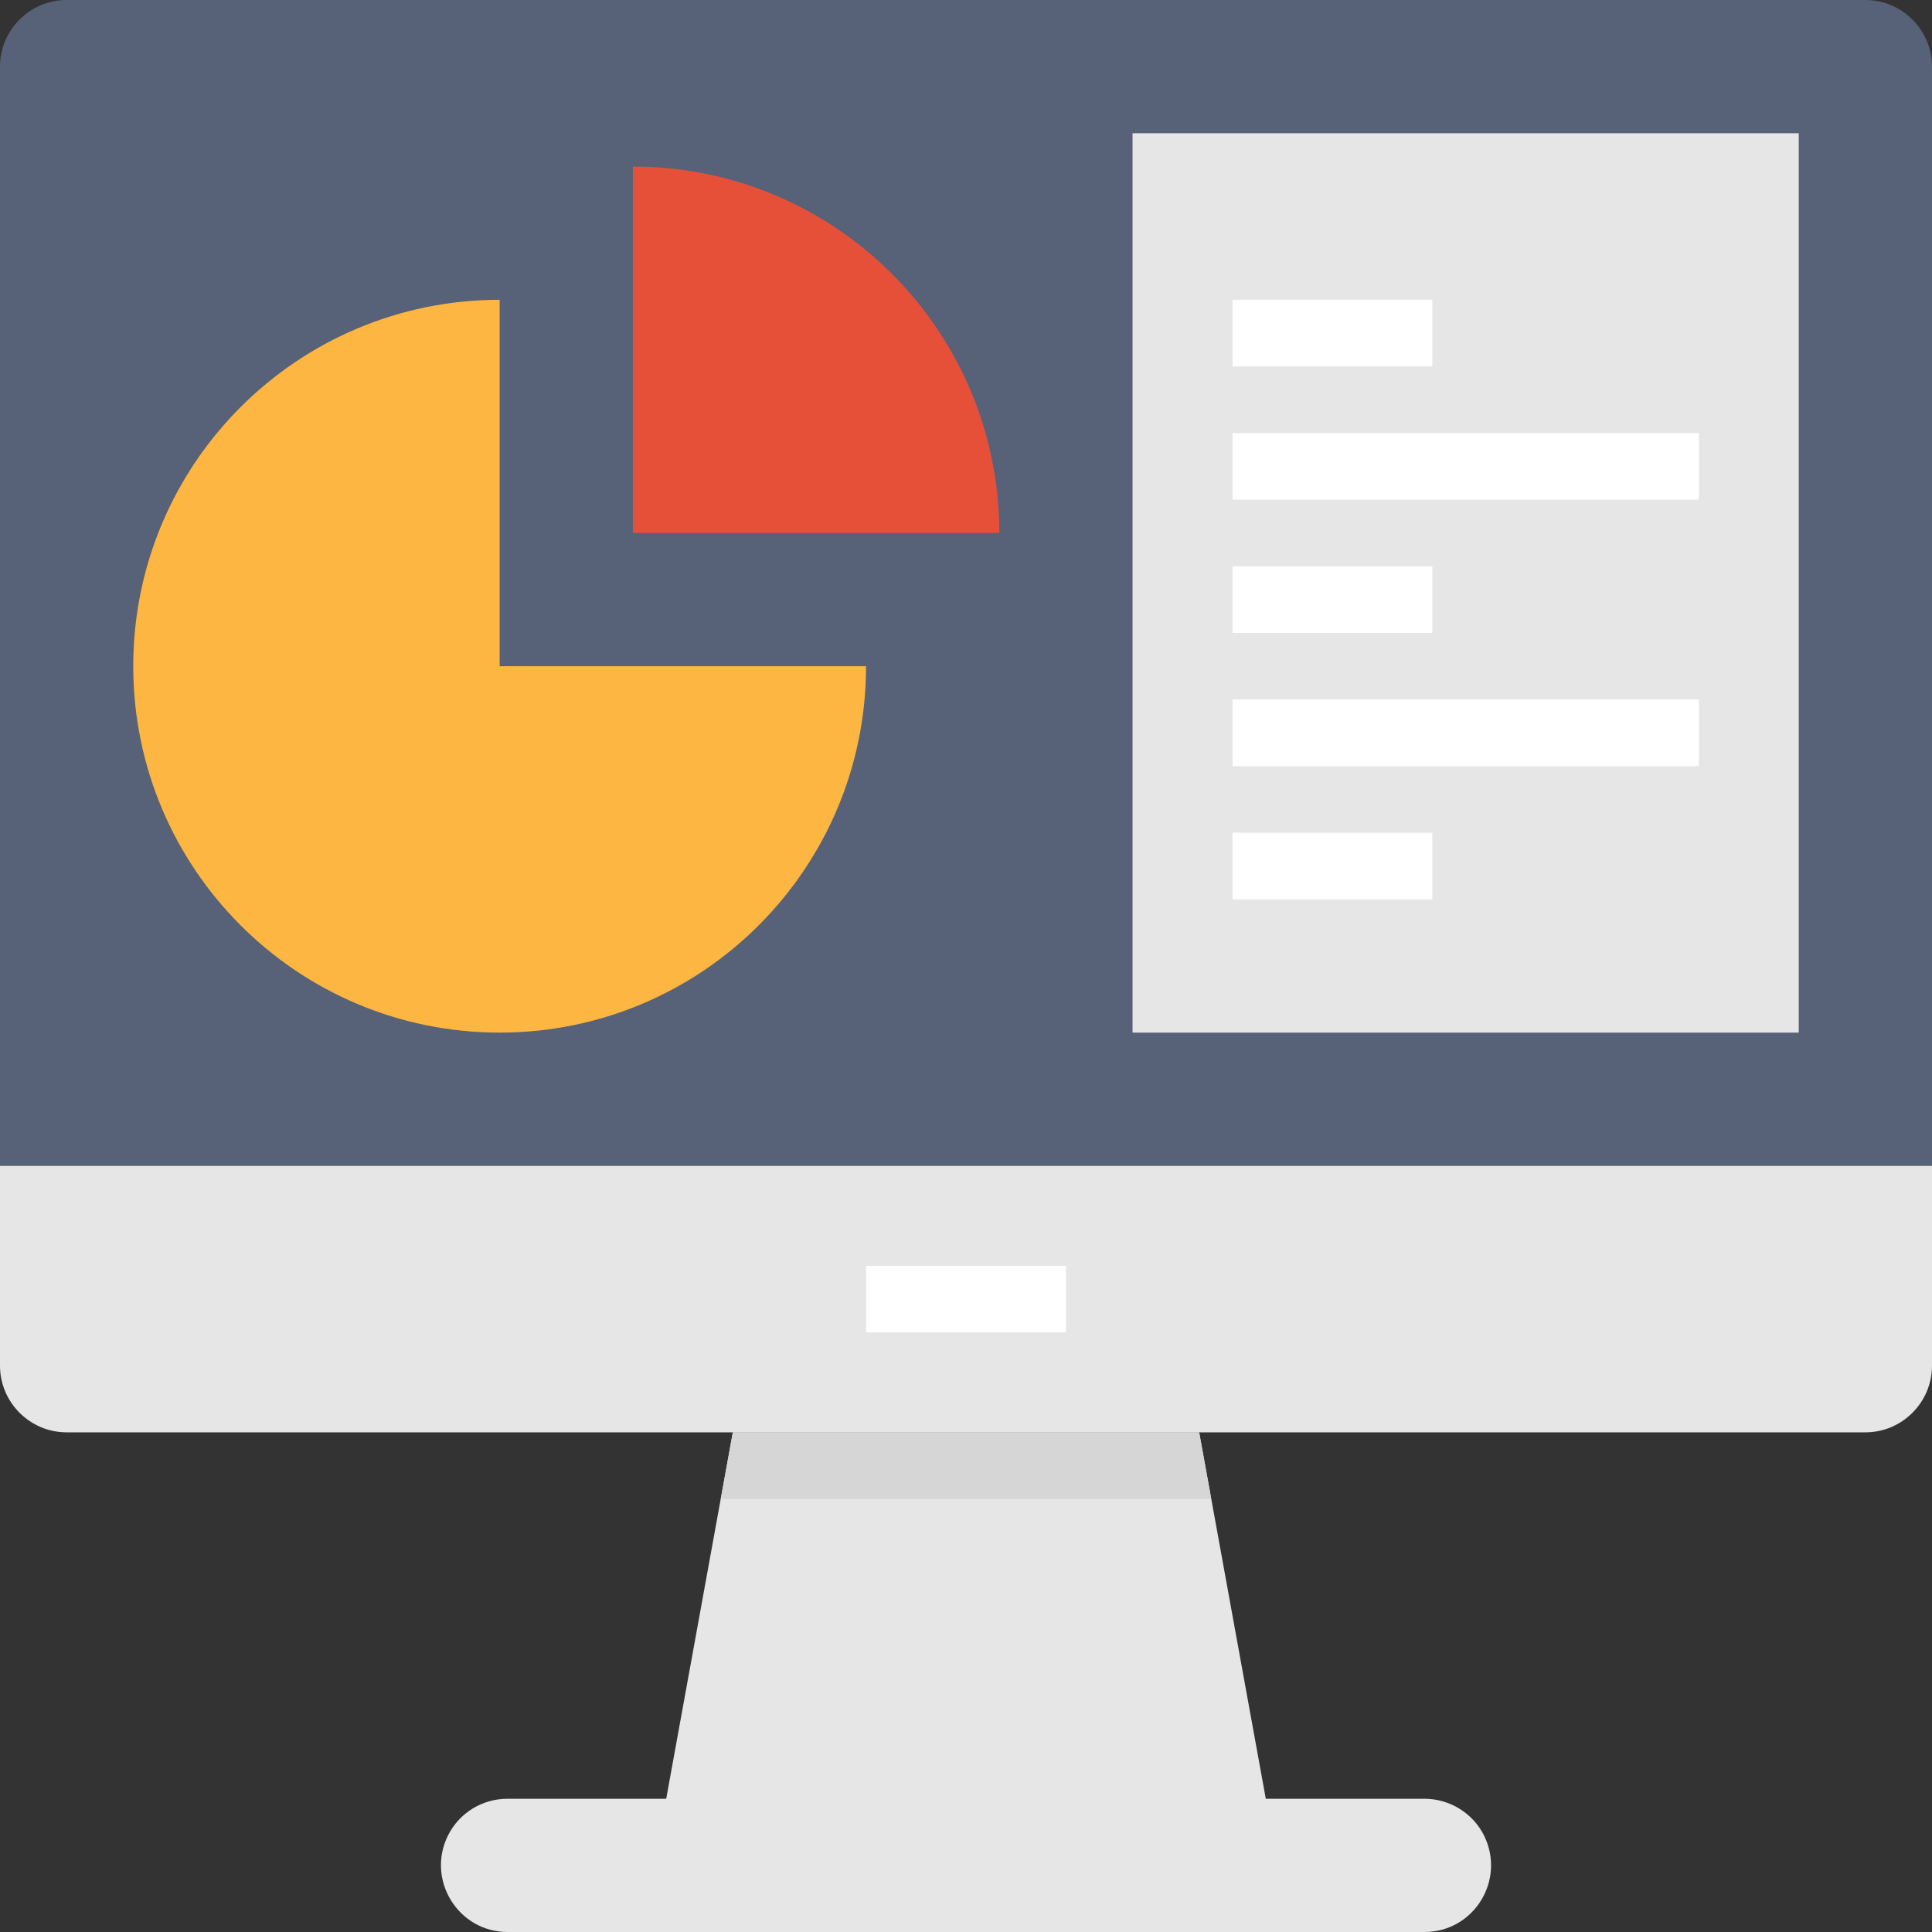 <svg version="1.1" id="Capa_1" xmlns="http://www.w3.org/2000/svg" xmlns:xlink="http://www.w3.org/1999/xlink" x="0px" y="0px" viewBox="0 0 464 464" style="enable-background:new 0 0 464 464;" xml:space="preserve">
   <rect x="0" y="0" width="464" height="464" fill="#333333" stroke="none"/>
   <path style="fill:#576177;" d="M464,280H0V16C0,7.2,7.2,0,16,0h432c8.8,0,16,7.2,16,16V280z" />
   <path style="fill:#E6E6E6;" d="M464,280H0v48c0,8.8,7.2,16,16,16h432c8.8,0,16-7.2,16-16V280z" />
   <path style="fill:#E6E6E6;" d="M356.4,440.8L356.4,440.8c-2.7-5.4-8.3-8.8-14.3-8.8H304l-16-88H176l-16,88h-38.1
      c-6.1,0-11.6,3.4-14.3,8.8l0,0c-5.3,10.6,2.4,23.2,14.3,23.2h220.2C354,464,361.7,451.5,356.4,440.8z" />
   <rect x="208" y="304" style="fill:#FFFFFF;" width="48" height="16" />
   <polygon style="fill:#D6D6D6;" points="288,344 176,344 173.1,360 290.9,360 " />
   <path style="fill:#FCB641;" d="M120,72c-48.6,0-88,39.4-88,88s39.4,88,88,88s88-39.4,88-88h-88V72z" />
   <path style="fill:#E65039;" d="M152,40v88h88C240,79.4,200.6,40,152,40z" />
   <rect x="272" y="32" style="fill:#E6E6E6;" width="160" height="216" />
   <rect x="296" y="72" style="fill:#FFFFFF;" width="48" height="16" />
   <rect x="296" y="104" style="fill:#FFFFFF;" width="112" height="16" />
   <rect x="296" y="136" style="fill:#FFFFFF;" width="48" height="16" />
   <rect x="296" y="168" style="fill:#FFFFFF;" width="112" height="16" />
   <rect x="296" y="200" style="fill:#FFFFFF;" width="48" height="16" />
</svg>
